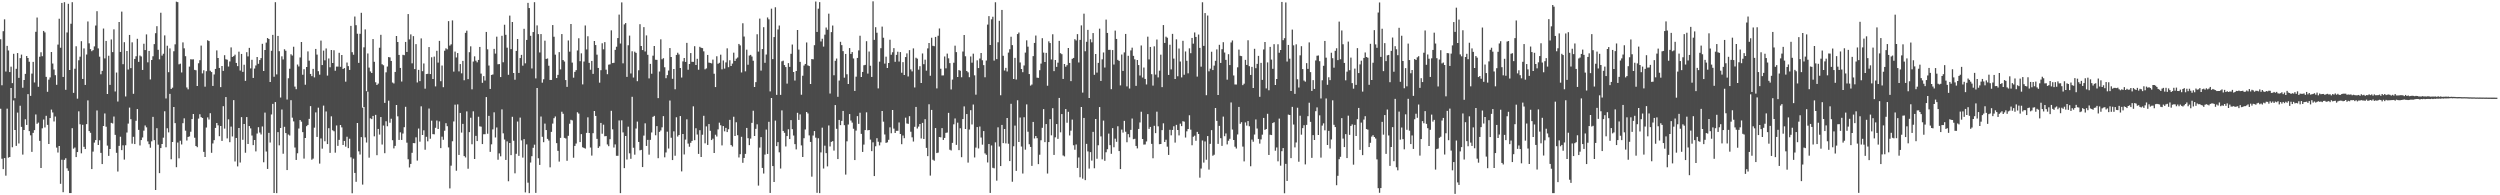 <?xml version="1.0" encoding="UTF-8"?>
<svg xmlns="http://www.w3.org/2000/svg" width="1920" height="150">
  <path d="M0 30.138h1v53.382H0zM1 65.491h1v56.427H1zM2 23.960h1v105.930H2zM3 14.849h1v106.533H3zM4 54.932h1v79.975H4zM5 35.221h1v48.211H5zM6 38.764h1v82.300H6zM7 55.358h1v65.225H7zM8 51.206h1v16.401H8zM9 63.860h1v49.257H9zM10 41.328h1v35.826H10zM11 75.421h1v24.420H11zM12 52.857h1v59.149H12zM13 40.754h1v45.707H13zM14 59.803h1v50.379H14zM15 44.664h1v36.531H15zM16 41.931h1v55.480H16zM17 67.387h1v51.356H17zM18 61.459h1v38.362H18zM19 56.755h1v34.817H19zM20 43.031h1v52.896H20zM21 44.551h1v27.720H21zM22 47.396h1v53.303H22zM23 73.608h1v30.302H23zM24 56.505h1v60.108H24zM25 47.513h1v54.517H25zM26 63.357h1v36.596H26zM27 24.403h1v63.489H27zM28 13.477h1v81.621H28zM29 66.638h1v27.539H29zM30 43.548h1v64.624H30zM31 40.126h1v88.910H31zM32 43.155h1v55.388H32zM33 23.771h1v68.025H33zM34 24.863h1v73.052H34zM35 59.046h1v29.908H35zM36 70.494h1v25.403H36zM37 61.164h1v49.453H37zM38 59.426h1v31.265H38zM39 39.954h1v44.212H39zM40 48.786h1v37.601H40zM41 53.390h1v39.872H41zM42 57.759h1v31.724H42zM43 65.134h1v48.237H43zM44 34.233h1v82.933H44zM45 14.368h1v97.748H45zM46 36.659h1v104.487H46zM47 2.275h1v120.387H47zM48 59.080h1v88.545H48zM49 1.681h1v121.078H49zM50 68.960h1v52.563H50zM51 24.925h1v104.351H51zM52 2.912h1v128.245H52zM53 53.777h1v94.486H53zM54 18.253h1v130.024H54zM55 1.697h1v96.765H55zM56 71.322h1v42.836H56zM57 52.813h1v60.475H57zM58 35.531h1v85.077H58zM59 75.757h1v41.035H59zM60 46.263h1v39.219H60zM61 43.528h1v51.889H61zM62 31.619h1v86.143H62zM63 60.609h1v35.215H63zM64 37.166h1v75.578H64zM65 65.240h1v49.235H65zM66 41.881h1v53.477H66zM67 16.504h1v60.582H67zM68 33.288h1v67.388H68zM69 37.740h1v64.234H69zM70 39.337h1v90.488H70zM71 38.494h1v77.920H71zM72 35.627h1v73.869H72zM73 19.584h1v87.966H73zM74 8.618h1v76.210H74zM75 37.171h1v74.196H75zM76 43.500h1v64.239H76zM77 57.041h1v60.359H77zM78 54.433h1v71.554H78zM79 21.924h1v74.831H79zM80 44.871h1v42.269H80zM81 31.434h1v65.890H81zM82 72.190h1v39.611H82zM83 42.803h1v76.905H83zM84 65.165h1v49.259H84zM85 30.317h1v64.038H85zM86 40.045h1v54.761H86zM87 22.536h1v66.949H87zM88 70.262h1v33.337H88zM89 55.693h1v61.652H89zM90 77.981h1v53.759H90zM91 16.875h1v95.176H91zM92 39.909h1v65.101H92zM93 8.922h1v106.384H93zM94 49.291h1v62.349H94zM95 32.411h1v90.167H95zM96 74.065h1v37.499H96zM97 39.185h1v62.616H97zM98 53.403h1v41.522H98zM99 26.811h1v55.809H99zM100 52.349h1v39.220H100zM101 32.530h1v77.793H101zM102 72.027h1v33.054H102zM103 45.243h1v65.402H103zM104 43.192h1v49.565H104zM105 29.809h1v53.972H105zM106 47.513h1v52.213H106zM107 42.634h1v69.084H107zM108 43.388h1v64.206H108zM109 53.691h1v51.880H109zM110 33.610h1v66.756H110zM111 38.446h1v57.920H111zM112 26.414h1v71.383H112zM113 47.871h1v60.740H113zM114 39.103h1v71.640H114zM115 61.005h1v52.458H115zM116 46.078h1v62.480H116zM117 43.199h1v46.532H117zM118 33.918h1v73.719H118zM119 25.485h1v120.455H119zM120 20.123h1v78.344H120zM121 38.226h1v72.900H121zM122 45.547h1v87.409H122zM123 9.766h1v103.962H123zM124 42.682h1v67.915H124zM125 41.263h1v64.465H125zM126 27.194h1v58.257H126zM127 75.596h1v37.517H127zM128 35.117h1v63.400H128zM129 55.450h1v46.251H129zM130 37.157h1v34.955H130zM131 68.322h1v53.994H131zM132 67.315h1v41.719H132zM133 39.351h1v42.825H133zM134 34.022h1v60.563H134zM135 1.260h1v127.141H135zM136 1.662h1v107.811H136zM137 49.391h1v72.202H137zM138 48.911h1v59.159H138zM139 55.669h1v55.297H139zM140 32.566h1v62.032H140zM141 37.117h1v53.747H141zM142 43.142h1v57.235H142zM143 67.164h1v40.754H143zM144 68.615h1v36.541H144zM145 51.132h1v53.621H145zM146 45.533h1v55.628H146zM147 45.667h1v45.770H147zM148 45.547h1v42.021H148zM149 53.637h1v52.160H149zM150 53.960h1v58.169H150zM151 66.024h1v47.009H151zM152 48.569h1v42.538H152zM153 46.223h1v41.535H153zM154 35.037h1v54.931H154zM155 56.349h1v34.267H155zM156 53.946h1v62.710H156zM157 66.577h1v53.990H157zM158 54.682h1v43.288H158zM159 30.940h1v59.221H159zM160 31.548h1v60.280H160zM161 54.300h1v32.616H161zM162 55.352h1v62.019H162zM163 65.976h1v44.204H163zM164 57.206h1v50.422H164zM165 52.943h1v45.324H165zM166 38.681h1v55.795H166zM167 44.531h1v51.738H167zM168 52.190h1v52.428H168zM169 66.920h1v29.836H169zM170 50.701h1v57.514H170zM171 54.406h1v27.159H171zM172 42.374h1v56.401H172zM173 45.533h1v28.996H173zM174 45.854h1v60.417H174zM175 51.078h1v40.572H175zM176 47.229h1v62.004H176zM177 36.426h1v60.804H177zM178 43.726h1v61.087H178zM179 43.096h1v33.817H179zM180 42.003h1v82.025H180zM181 48.349h1v57.610H181zM182 50.805h1v77.003H182zM183 39.680h1v58.624H183zM184 54.195h1v70.630H184zM185 41.407h1v48.575H185zM186 55.176h1v52.208H186zM187 49.733h1v45.488H187zM188 62.114h1v55.164H188zM189 40.107h1v49.810H189zM190 43.318h1v67.278H190zM191 36.746h1v60.050H191zM192 52.519h1v46.075H192zM193 45.907h1v58.179H193zM194 59.869h1v51.614H194zM195 52.656h1v54.848H195zM196 50.257h1v66.036H196zM197 43.772h1v58.779H197zM198 48.996h1v48.675H198zM199 46.124h1v55.640H199zM200 44.642h1v58.640H200zM201 33.628h1v63.479H201zM202 54.531h1v70.109H202zM203 38.392h1v48.070H203zM204 32.742h1v83.615H204zM205 29.184h1v100.579H205zM206 29.932h1v72.127H206zM207 62.969h1v46.474H207zM208 39.015h1v48.909H208zM209 26.767h1v53.024H209zM210 58.927h1v89.288H210zM211 1.713h1v76.686H211zM212 57.156h1v91.152H212zM213 27.574h1v73.923H213zM214 39.325h1v72.314H214zM215 74.923h1v23.373H215zM216 43.273h1v40.830H216zM217 45.691h1v72.400H217zM218 37.838h1v59.537H218zM219 38.973h1v63.222H219zM220 76.464h1v54.123H220zM221 60.108h1v43.228H221zM222 52.805h1v51.302H222zM223 41.681h1v35.266H223zM224 42.674h1v47.706H224zM225 35.888h1v57.371H225zM226 66.513h1v46.795H226zM227 68.506h1v54.338H227zM228 49.567h1v68.163H228zM229 51.057h1v47.665H229zM230 44.128h1v48.074H230zM231 32.235h1v61.198H231zM232 57.376h1v44.120H232zM233 53.212h1v68.589H233zM234 65.080h1v40.904H234zM235 51.476h1v45.440H235zM236 39.465h1v56.469H236zM237 46.607h1v44.665H237zM238 56.776h1v24.740H238zM239 58.459h1v64.209H239zM240 52.908h1v68.915H240zM241 59.466h1v38.606H241zM242 37.578h1v48.725H242zM243 41.934h1v63.206H243zM244 54.694h1v28.015H244zM245 57.339h1v68.294H245zM246 31.182h1v75.175H246zM247 49.988h1v64.184H247zM248 38.866h1v42.221H248zM249 46.310h1v62.169H249zM250 37.235h1v48.378H250zM251 58.061h1v52.585H251zM252 44.926h1v53.526H252zM253 51.665h1v65.736H253zM254 38.393h1v50.927H254zM255 48.393h1v51.649H255zM256 38.580h1v62.257H256zM257 54.313h1v62.950H257zM258 51.149h1v45.217H258zM259 51.167h1v60.882H259zM260 40.571h1v66.824H260zM261 51.291h1v44.695H261zM262 42.223h1v55.629H262zM263 53.010h1v58.328H263zM264 52.296h1v55.954H264zM265 62.705h1v49.942H265zM266 48.047h1v56.971H266zM267 50.793h1v62.990H267zM268 53.719h1v52.834H268zM269 19.877h1v100.962H269zM270 40.099h1v108.335H270zM271 42.029h1v79.808H271zM272 12.699h1v120.108H272zM273 19.358h1v120.269H273zM274 25.895h1v68.566H274zM275 48.277h1v67.967H275zM276 25.937h1v92.759H276zM277 9.843h1v95.493H277zM278 82.679h1v59.100H278zM279 36.357h1v45.887H279zM280 22.553h1v82.985H280zM281 70.021h1v39.427H281zM282 41.051h1v29.370H282zM283 51.908h1v69.162H283zM284 54.881h1v35.996H284zM285 56.069h1v35.404H285zM286 30.016h1v59.001H286zM287 47.473h1v57.229H287zM288 63.168h1v25.038H288zM289 65.270h1v53.903H289zM290 64.213h1v34.818H290zM291 36.663h1v66.719H291zM292 26.708h1v63.181H292zM293 49.374h1v61.638H293zM294 50.132h1v46.271H294zM295 79.001h1v38.674H295zM296 55.548h1v37.563H296zM297 51.088h1v45.870H297zM298 43.821h1v33.515H298zM299 44.090h1v50.183H299zM300 46.785h1v44.408H300zM301 63.380h1v44.278H301zM302 64.119h1v49.874H302zM303 55.245h1v56.776H303zM304 27.624h1v53.017H304zM305 32.266h1v57.061H305zM306 42.171h1v65.296H306zM307 52.179h1v49.465H307zM308 62.618h1v44.855H308zM309 42.090h1v60.479H309zM310 42.412h1v55.296H310zM311 32.225h1v49.792H311zM312 39.881h1v69.706H312zM313 10.816h1v111.520H313zM314 30.279h1v98.321H314zM315 26.414h1v99.479H315zM316 48.650h1v68.703H316zM317 27.736h1v82.142H317zM318 53.037h1v56.916H318zM319 33.872h1v71.597H319zM320 63.313h1v60.021H320zM321 53.637h1v45.066H321zM322 62.313h1v46.482H322zM323 29.487h1v52.165H323zM324 54.701h1v48.991H324zM325 48.723h1v51.362H325zM326 68.094h1v46.883H326zM327 56.874h1v48.172H327zM328 56.686h1v51.847H328zM329 36.150h1v47.192H329zM330 56.864h1v49.677H330zM331 43.975h1v48.679H331zM332 60.685h1v42.345H332zM333 43.477h1v59.701H333zM334 66.330h1v31.820H334zM335 39.039h1v53.546H335zM336 48.094h1v50.978H336zM337 31.387h1v61.867H337zM338 62.370h1v51.379H338zM339 50.304h1v54.651H339zM340 66.980h1v40.394H340zM341 38.969h1v61.414H341zM342 37.098h1v57.495H342zM343 37.870h1v59.046H343zM344 16.254h1v96.955H344zM345 35.015h1v109.675H345zM346 34.067h1v93.165H346zM347 15.645h1v92.838H347zM348 54.970h1v38.307H348zM349 39.635h1v40.734H349zM350 44.129h1v86.988H350zM351 40.765h1v39.434H351zM352 54.824h1v64.140H352zM353 49.178h1v37.541H353zM354 56.317h1v45.525H354zM355 46.751h1v48.369H355zM356 61.652h1v58.225H356zM357 25.219h1v95.726H357zM358 23.563h1v61.970H358zM359 60.774h1v68.830H359zM360 40.087h1v61.399H360zM361 35.602h1v54.808H361zM362 68.631h1v42.156H362zM363 47.262h1v38.242H363zM364 43.269h1v78.834H364zM365 46.583h1v57.761H365zM366 47.887h1v60.466H366zM367 46.013h1v43.647H367zM368 36.067h1v60.937H368zM369 56.505h1v40.753H369zM370 63.613h1v47.014H370zM371 58.464h1v44.631H371zM372 61.833h1v41.251H372zM373 24.519h1v50.038H373zM374 37.890h1v64.807H374zM375 50.327h1v38.675H375zM376 68.325h1v48.330H376zM377 57.527h1v53.298H377zM378 57.199h1v42.184H378zM379 37.545h1v48.728H379zM380 41.172h1v64.388H380zM381 28.141h1v69.763H381zM382 49.335h1v73.335H382zM383 49.183h1v68.603H383zM384 59.180h1v60.860H384zM385 27.485h1v56.528H385zM386 47.829h1v54.555H386zM387 18.993h1v88.155H387zM388 26.730h1v96.114H388zM389 36.624h1v71.994H389zM390 57.468h1v81.725H390zM391 11.964h1v97.854H391zM392 37.722h1v81.414H392zM393 16.918h1v72.809H393zM394 56.039h1v52.035H394zM395 61.256h1v71.840H395zM396 39.133h1v78.963H396zM397 29.941h1v63.408H397zM398 56.005h1v63.716H398zM399 44.586h1v45.711H399zM400 42.141h1v65.660H400zM401 50.413h1v70.634H401zM402 22.107h1v84.755H402zM403 48.653h1v99.112H403zM404 30.694h1v80.189H404zM405 2.226h1v138.064H405zM406 6.187h1v142.153H406zM407 27.516h1v97.287H407zM408 52.573h1v67.394H408zM409 24.647h1v88.887H409zM410 1.670h1v109.409H410zM411 60.226h1v87.912H411zM412 19.519h1v48.050H412zM413 26.196h1v95.370H413zM414 40.293h1v86.393H414zM415 26.167h1v63.310H415zM416 63.473h1v41.583H416zM417 60.893h1v48.333H417zM418 31.258h1v63.667H418zM419 45.268h1v54.631H419zM420 44.917h1v61.745H420zM421 50.473h1v57.453H421zM422 61.370h1v67.145H422zM423 61.381h1v39.886H423zM424 19.228h1v75.675H424zM425 28.217h1v62.565H425zM426 41.970h1v47.462H426zM427 59.954h1v49.963H427zM428 57.479h1v58.402H428zM429 40.058h1v84.048H429zM430 53.283h1v52.586H430zM431 26.151h1v59.653H431zM432 46.135h1v41.261H432zM433 47.251h1v58.641H433zM434 61.505h1v44.821H434zM435 66.711h1v56.770H435zM436 31.094h1v73.214H436zM437 39.691h1v55.321H437zM438 18.421h1v73.565H438zM439 48.091h1v44.364H439zM440 59.663h1v61.476H440zM441 55.217h1v56.858H441zM442 53.862h1v56.385H442zM443 38.746h1v47.467H443zM444 29.400h1v57.836H444zM445 46.992h1v62.092H445zM446 40.937h1v62.067H446zM447 64.804h1v48.283H447zM448 47.254h1v66.350H448zM449 19.575h1v94.575H449zM450 38.011h1v64.056H450zM451 27.859h1v62.248H451zM452 48.286h1v53.868H452zM453 53.539h1v59.756H453zM454 46.802h1v72.699H454zM455 56.727h1v45.558H455zM456 31.469h1v53.762H456zM457 34.624h1v54.419H457zM458 41.999h1v64.649H458zM459 52.184h1v61.422H459zM460 63.481h1v48.901H460zM461 53.936h1v40.481H461zM462 33.251h1v69.433H462zM463 37.873h1v57.894H463zM464 32.334h1v72.323H464zM465 53.504h1v51.008H465zM466 56.987h1v53.958H466zM467 49.640h1v62.665H467zM468 49.409h1v57.502H468zM469 23.309h1v61.783H469zM470 48.433h1v50.881H470zM471 48.224h1v65.056H471zM472 38.282h1v72.641H472zM473 35.883h1v83.782H473zM474 29.222h1v90.414H474zM475 11.235h1v81.277H475zM476 33.408h1v114.909H476zM477 1.827h1v90.595H477zM478 48.624h1v53.057H478zM479 18.762h1v110.383H479zM480 17.699h1v86.748H480zM481 59.016h1v63.523H481zM482 34.760h1v62.505H482zM483 27.357h1v90.389H483zM484 56.418h1v65.559H484zM485 39.389h1v34.960H485zM486 59.557h1v53.890H486zM487 39.692h1v79.079H487zM488 40.612h1v58.093H488zM489 62.348h1v31.023H489zM490 53.975h1v55.005H490zM491 18.564h1v96.869H491zM492 35.347h1v79.740H492zM493 38.435h1v89.880H493zM494 20.862h1v83.256H494zM495 39.547h1v55.155H495zM496 27.190h1v84.881H496zM497 42.080h1v65.346H497zM498 60.191h1v58.606H498zM499 49.073h1v58.331H499zM500 56.650h1v45.062H500zM501 42.770h1v46.962H501zM502 35.304h1v53.676H502zM503 45.895h1v58.003H503zM504 45.977h1v50.899H504zM505 75.365h1v46.131H505zM506 54.943h1v46.339H506zM507 30.184h1v69.992H507zM508 45.505h1v52.283H508zM509 44.678h1v44.505H509zM510 51.657h1v69.188H510zM511 60.082h1v57.011H511zM512 57.691h1v43.421H512zM513 54.153h1v59.901H513zM514 36.905h1v40.312H514zM515 43.767h1v61.989H515zM516 60.500h1v62.428H516zM517 52.976h1v47.863H517zM518 68.567h1v51.032H518zM519 42.181h1v47.896H519zM520 40.494h1v64.376H520zM521 41.854h1v61.841H521zM522 52.202h1v36.935H522zM523 59.560h1v72.085H523zM524 47.175h1v55.722H524zM525 44.565h1v74.080H525zM526 47.588h1v59.620H526zM527 32.906h1v58.733H527zM528 53.552h1v56.737H528zM529 49.134h1v63.552H529zM530 40.752h1v68.921H530zM531 47.458h1v60.782H531zM532 47.510h1v34.154H532zM533 35.481h1v72.171H533zM534 49.928h1v48.570H534zM535 45.153h1v58.166H535zM536 53.567h1v64.628H536zM537 35.923h1v64.053H537zM538 36.697h1v83.856H538zM539 36.946h1v66.519H539zM540 39.445h1v49.505H540zM541 53.272h1v56.808H541zM542 52.551h1v44.505H542zM543 42.167h1v69.152H543zM544 48.096h1v47.162H544zM545 48.334h1v52.116H545zM546 48.699h1v58.885H546zM547 45.768h1v60.740H547zM548 56.616h1v60.866H548zM549 66.850h1v36.633H549zM550 43.201h1v61.636H550zM551 48.968h1v50.420H551zM552 48.226h1v45.984H552zM553 41.985h1v54.223H553zM554 53.261h1v58.416H554zM555 46.427h1v50.398H555zM556 52.686h1v48.177H556zM557 47.920h1v50.267H557zM558 37.134h1v64.269H558zM559 51.592h1v47.668H559zM560 46.303h1v45.734H560zM561 50.693h1v60.726H561zM562 48.864h1v63.677H562zM563 40.472h1v49.164H563zM564 46.812h1v57.640H564zM565 45.042h1v48.844H565zM566 44.165h1v59.683H566zM567 33.740h1v87.210H567zM568 34.849h1v83.561H568zM569 55.668h1v49.380H569zM570 17.879h1v107.158H570zM571 28.067h1v93.220H571zM572 54.759h1v63.396H572zM573 38.127h1v60.149H573zM574 49.734h1v56.378H574zM575 42.632h1v68.847H575zM576 42.150h1v64.306H576zM577 43.418h1v50.965H577zM578 46.624h1v38.418H578zM579 66.830h1v37.630H579zM580 63.100h1v35.845H580zM581 26.299h1v69.212H581zM582 39.637h1v102.883H582zM583 14.289h1v99.045H583zM584 54.231h1v51.102H584zM585 37.672h1v91.310H585zM586 20.881h1v112.378H586zM587 48.225h1v70.495H587zM588 41.883h1v57.651H588zM589 13.402h1v104.814H589zM590 14.868h1v78.659H590zM591 70.210h1v77.969H591zM592 6.658h1v68.606H592zM593 45.410h1v82.125H593zM594 28.447h1v111.351H594zM595 5.555h1v87.053H595zM596 72.834h1v39.383H596zM597 22.648h1v86.536H597zM598 19.616h1v97.373H598zM599 72.841h1v56.598H599zM600 47.088h1v37.674H600zM601 46.581h1v53.957H601zM602 49.992h1v51.998H602zM603 51.526h1v60.957H603zM604 64.225h1v40.285H604zM605 48.496h1v50.756H605zM606 51.348h1v55.438H606zM607 41.329h1v50.948H607zM608 34.226h1v64.974H608zM609 55.284h1v48.789H609zM610 61.846h1v48.828H610zM611 54.505h1v60.223H611zM612 23.044h1v63.567H612zM613 38.089h1v54.007H613zM614 47.496h1v40.368H614zM615 72.766h1v38.891H615zM616 58.180h1v62.398H616zM617 50.309h1v55.853H617zM618 49.099h1v50.321H618zM619 32.636h1v53.403H619zM620 50.246h1v36.895H620zM621 50.737h1v53.251H621zM622 64.505h1v44.499H622zM623 45.386h1v90.317H623zM624 45.577h1v58.501H624zM625 34.696h1v65.966H625zM626 1.153h1v104.591H626zM627 24.500h1v123.561H627zM628 6.635h1v99.535H628zM629 1.661h1v146.669H629zM630 31.865h1v85.153H630zM631 29.763h1v68.288H631zM632 35.788h1v93.634H632zM633 26.638h1v85.211H633zM634 21.155h1v96.472H634zM635 22.821h1v104.977H635zM636 10.504h1v85.855H636zM637 71.828h1v40.650H637zM638 24.674h1v84.261H638zM639 19.599h1v88.803H639zM640 57.826h1v57.838H640zM641 46.684h1v34.013H641zM642 44.967h1v53.934H642zM643 74.326h1v47.841H643zM644 61.851h1v30.241H644zM645 32.090h1v64.002H645zM646 34.669h1v58.172H646zM647 39.245h1v45.968H647zM648 59.626h1v36.518H648zM649 41.410h1v92.676H649zM650 57.013h1v51.532H650zM651 64.502h1v31.129H651zM652 36.906h1v50.704H652zM653 41.403h1v51.140H653zM654 39.988h1v54.161H654zM655 44.887h1v53.982H655zM656 69.812h1v53.134H656zM657 58.863h1v41.453H657zM658 44.476h1v44.730H658zM659 38.708h1v56.444H659zM660 27.435h1v59.151H660zM661 59.134h1v43.698H661zM662 55.267h1v61.422H662zM663 50.102h1v60.943H663zM664 49.837h1v50.030H664zM665 31.651h1v54.631H665zM666 56.546h1v43.533H666zM667 39.578h1v60.276H667zM668 50.500h1v56.715H668zM669 59.109h1v56.954H669zM670 1.011h1v108.304H670zM671 30.618h1v104.592H671zM672 20.896h1v91.449H672zM673 25.126h1v81.021H673zM674 67.877h1v40.970H674zM675 47.380h1v64.303H675zM676 37.024h1v72.358H676zM677 20.450h1v64.799H677zM678 28.982h1v64.454H678zM679 48.866h1v54.427H679zM680 43.535h1v66.169H680zM681 52.245h1v57.062H681zM682 48.402h1v58.969H682zM683 30.519h1v67.248H683zM684 42.029h1v60.304H684zM685 40.148h1v44.326H685zM686 36.944h1v61.812H686zM687 47.483h1v54.672H687zM688 42.117h1v58.406H688zM689 39.720h1v60.760H689zM690 47.282h1v46.789H690zM691 39.970h1v62.918H691zM692 55.846h1v54.883H692zM693 47.732h1v56.345H693zM694 57.595h1v48.547H694zM695 43.810h1v46.566H695zM696 41.035h1v53.786H696zM697 58.723h1v36.383H697zM698 38.480h1v50.781H698zM699 53.277h1v47.910H699zM700 54.859h1v50.590H700zM701 37.191h1v71.509H701zM702 67.183h1v30.213H702zM703 44.340h1v37.760H703zM704 45.056h1v53.645H704zM705 53.514h1v43.719H705zM706 50.844h1v44.395H706zM707 63.724h1v42.602H707zM708 41.057h1v53.291H708zM709 49.290h1v57.473H709zM710 45.842h1v45.681H710zM711 54.294h1v59.265H711zM712 37.181h1v82.728H712zM713 33.018h1v47.082H713zM714 58.150h1v76.715H714zM715 28.994h1v55.409H715zM716 35.190h1v87.463H716zM717 35.488h1v87.958H717zM718 28.351h1v70.028H718zM719 67.906h1v49.628H719zM720 27.429h1v89.760H720zM721 21.852h1v83.355H721zM722 52.801h1v52.662H722zM723 57.962h1v40.456H723zM724 57.916h1v49.577H724zM725 43.365h1v62.590H725zM726 52.473h1v49.569H726zM727 41.175h1v60.623H727zM728 44.789h1v41.910H728zM729 48.479h1v66.525H729zM730 68.701h1v46.845H730zM731 61.150h1v48.576H731zM732 48.192h1v47.306H732zM733 35.096h1v55.910H733zM734 40.059h1v71.177H734zM735 59.124h1v35.062H735zM736 53.795h1v61.516H736zM737 54.313h1v44.174H737zM738 59.348h1v61.374H738zM739 39.604h1v51.863H739zM740 26.904h1v54.800H740zM741 43.226h1v55.868H741zM742 54.523h1v33.094H742zM743 55.570h1v69.300H743zM744 59.306h1v40.184H744zM745 43.340h1v41.289H745zM746 48.149h1v47.435H746zM747 41.200h1v39.070H747zM748 57.853h1v63.097H748zM749 72.685h1v40.655H749zM750 46.334h1v51.230H750zM751 52.253h1v61.748H751zM752 44.939h1v52.254H752zM753 40.700h1v64.927H753zM754 46.299h1v64.820H754zM755 50.017h1v50.646H755zM756 59.350h1v58.446H756zM757 46.492h1v72.384H757zM758 18.870h1v105.905H758zM759 12.384h1v98.217H759zM760 34.542h1v113.625H760zM761 14.848h1v96.853H761zM762 12.837h1v116.013H762zM763 46.551h1v82.727H763zM764 1.715h1v107.595H764zM765 45.400h1v93.334H765zM766 32.460h1v65.323H766zM767 15.960h1v96.592H767zM768 73.140h1v54.393H768zM769 7.630h1v88.317H769zM770 42.838h1v67.099H770zM771 54.155h1v44.895H771zM772 52.100h1v58.050H772zM773 54.902h1v35.707H773zM774 40.413h1v69.953H774zM775 37.849h1v85.871H775zM776 28.233h1v51.497H776zM777 34.661h1v104.894H777zM778 60.652h1v51.691H778zM779 44.449h1v52.015H779zM780 61.106h1v70.101H780zM781 26.142h1v50.846H781zM782 24.975h1v84.084H782zM783 47.952h1v42.304H783zM784 52.987h1v59.568H784zM785 55.465h1v77.813H785zM786 50.291h1v39.766H786zM787 40.401h1v74.563H787zM788 30.955h1v49.248H788zM789 35.858h1v65.310H789zM790 56.903h1v53.910H790zM791 65.744h1v47.111H791zM792 64.915h1v62.484H792zM793 43.117h1v50.512H793zM794 32.970h1v73.360H794zM795 27.272h1v77.155H795zM796 59.628h1v46.494H796zM797 59.786h1v66.288H797zM798 53.899h1v64.962H798zM799 48.854h1v58.892H799zM800 29.334h1v68.831H800zM801 40.393h1v43.440H801zM802 47.603h1v61.543H802zM803 40.581h1v54.696H803zM804 65.832h1v67.458H804zM805 31.722h1v77.396H805zM806 33.100h1v58.396H806zM807 45.684h1v58.246H807zM808 26.337h1v56.781H808zM809 54.649h1v64.359H809zM810 46.104h1v59.349H810zM811 51.335h1v43.942H811zM812 48.145h1v58.522H812zM813 31.365h1v43.834H813zM814 40.858h1v60.771H814zM815 41.644h1v45.976H815zM816 60.606h1v58.785H816zM817 49.174h1v70.916H817zM818 51.251h1v32.509H818zM819 50.070h1v44.188H819zM820 36.863h1v48.985H820zM821 48.329h1v55.733H821zM822 62.309h1v38.067H822zM823 45.179h1v46.684H823zM824 44.474h1v67.088H824zM825 30.110h1v84.867H825zM826 31.070h1v79.899H826zM827 26.192h1v102.758H827zM828 47.953h1v72.968H828zM829 30.595h1v105.564H829zM830 19.508h1v62.650H830zM831 71.095h1v66.105H831zM832 10.489h1v80.097H832zM833 39.374h1v98.991H833zM834 32.097h1v78.374H834zM835 22.916h1v93.342H835zM836 75.254h1v54.228H836zM837 30.133h1v86.695H837zM838 32.502h1v90.838H838zM839 25.419h1v75.859H839zM840 57.424h1v71.804H840zM841 41.481h1v49.913H841zM842 55.780h1v66.116H842zM843 48.307h1v63.278H843zM844 22.016h1v60.211H844zM845 62.133h1v42.600H845zM846 45.546h1v76.822H846zM847 40.296h1v52.350H847zM848 51.865h1v71.608H848zM849 15.059h1v101.901H849zM850 25.307h1v89.291H850zM851 38.298h1v64.314H851zM852 38.250h1v73.236H852zM853 68.495h1v49.622H853zM854 38.429h1v59.975H854zM855 49.569h1v63.523H855zM856 23.521h1v82.980H856zM857 29.920h1v78.979H857zM858 45.985h1v50.980H858zM859 46.784h1v69.217H859zM860 65.568h1v64.254H860zM861 41.908h1v57.636H861zM862 54.468h1v47.387H862zM863 40.263h1v52.555H863zM864 26.043h1v75.123H864zM865 66.336h1v42.922H865zM866 42.865h1v60.174H866zM867 67.971h1v37.513H867zM868 38.712h1v61.050H868zM869 36.606h1v54.404H869zM870 42.898h1v63.994H870zM871 45.553h1v61.021H871zM872 65.954h1v46.130H872zM873 46.064h1v67.929H873zM874 49.969h1v49.056H874zM875 58.021h1v36.037H875zM876 34.927h1v50.903H876zM877 59.559h1v47.173H877zM878 51.883h1v59.161H878zM879 60.635h1v50.322H879zM880 64.888h1v43.754H880zM881 28.167h1v59.474H881zM882 45.632h1v53.327H882zM883 36.067h1v61.442H883zM884 56.986h1v53.482H884zM885 65.760h1v55.765H885zM886 35.599h1v60.998H886zM887 57.301h1v44.967H887zM888 30.355h1v55.410H888zM889 59.423h1v37.588H889zM890 54.278h1v56.464H890zM891 41.983h1v68.586H891zM892 66.932h1v33.021H892zM893 19.258h1v75.478H893zM894 32.979h1v76.068H894zM895 28.139h1v79.196H895zM896 28.981h1v83.663H896zM897 57.559h1v61.417H897zM898 34.380h1v65.293H898zM899 53.296h1v50.660H899zM900 26.022h1v73.763H900zM901 44.981h1v52.010H901zM902 60.683h1v48.841H902zM903 30.218h1v65.683H903zM904 58.565h1v41.270H904zM905 37.278h1v66.693H905zM906 47.242h1v47.712H906zM907 59.428h1v37.433H907zM908 31.342h1v61.750H908zM909 57.408h1v36.009H909zM910 39.547h1v66.089H910zM911 46.686h1v54.194H911zM912 56.327h1v42.737H912zM913 37.141h1v51.378H913zM914 40.857h1v58.703H914zM915 29.126h1v82.431H915zM916 33.522h1v71.509H916zM917 24.935h1v79.276H917zM918 28.358h1v79.772H918zM919 58.853h1v42.417H919zM920 26.540h1v76.356H920zM921 36.739h1v99.689H921zM922 51.226h1v78.210H922zM923 1.720h1v106.135H923zM924 35.224h1v89.669H924zM925 10.017h1v98.652H925zM926 73.117h1v49.558H926zM927 11.908h1v92.609H927zM928 54.765h1v75.473H928zM929 52.729h1v57.736H929zM930 39.727h1v60.239H930zM931 53.806h1v65.788H931zM932 50.388h1v68.429H932zM933 46.717h1v36.242H933zM934 37.926h1v54.888H934zM935 72.948h1v37.559H935zM936 34.398h1v62.287H936zM937 48.336h1v57.780H937zM938 37.804h1v74.229H938zM939 32.390h1v57.156H939zM940 40.349h1v64.238H940zM941 45.994h1v56.529H941zM942 61.178h1v49.724H942zM943 41.628h1v66.477H943zM944 49.972h1v56.649H944zM945 32.614h1v46.073H945zM946 31.074h1v68.400H946zM947 57.956h1v49.548H947zM948 64.881h1v47.816H948zM949 64.943h1v49.156H949zM950 51.716h1v51.560H950zM951 38.099h1v44.023H951zM952 42.868h1v52.219H952zM953 43.115h1v50.733H953zM954 65.394h1v47.174H954zM955 64.236h1v59.733H955zM956 45.975h1v48.039H956zM957 49.855h1v46.608H957zM958 30.915h1v62.085H958zM959 50.850h1v46.102H959zM960 57.539h1v70.145H960zM961 51.339h1v55.888H961zM962 67.576h1v41.274H962zM963 37.489h1v65.821H963zM964 52.390h1v39.382H964zM965 49.070h1v49.657H965zM966 42.916h1v63.780H966zM967 74.326h1v35.952H967zM968 48.294h1v58.739H968zM969 61.352h1v42.068H969zM970 38.012h1v52.554H970zM971 32.237h1v67.514H971zM972 67.865h1v31.228H972zM973 47.912h1v39.482H973zM974 69.341h1v49.673H974zM975 36.001h1v67.489H975zM976 45.756h1v57.977H976zM977 52.821h1v41.696H977zM978 33.932h1v59.914H978zM979 65.259h1v50.499H979zM980 60.691h1v52.559H980zM981 34.005h1v89.881H981zM982 40.497h1v50.581H982zM983 38.422h1v88.794H983zM984 1.510h1v114.624H984zM985 30.889h1v82.811H985zM986 29.323h1v119.093H986zM987 1.899h1v123.936H987zM988 47.252h1v91.720H988zM989 34.488h1v53.534H989zM990 45.052h1v43.270H990zM991 69.906h1v51.553H991zM992 22.743h1v59.306H992zM993 34.831h1v60.808H993zM994 72.079h1v41.102H994zM995 34.042h1v75.396H995zM996 60.855h1v21.873H996zM997 67.220h1v57.007H997zM998 42.495h1v46.381H998zM999 35.461h1v67.985H999zM1000 53.043h1v45.388H1000zM1001 61.859h1v34.352H1001zM1002 62.727h1v63.506H1002zM1003 48.462h1v47.425H1003zM1004 52.865h1v36.387H1004zM1005 32.540h1v46.371H1005zM1006 55.421h1v38.166H1006zM1007 69.847h1v51.380H1007zM1008 61.560h1v42.227H1008zM1009 68.307h1v39.200H1009zM1010 46.421h1v38.997H1010zM1011 42.812h1v39.682H1011zM1012 42.612h1v61.063H1012zM1013 46.998h1v41.580H1013zM1014 75.608h1v45.414H1014zM1015 61.656h1v34.804H1015zM1016 50.550h1v44.161H1016zM1017 31.459h1v68.614H1017zM1018 44.282h1v31.342H1018zM1019 65.129h1v46.218H1019zM1020 59.357h1v41.132H1020zM1021 61.550h1v52.514H1021zM1022 40.515h1v66.597H1022zM1023 44.675h1v32.384H1023zM1024 51.954h1v43.871H1024zM1025 39.012h1v58.600H1025zM1026 37.078h1v105.181H1026zM1027 46.185h1v88.855H1027zM1028 16.581h1v105.689H1028zM1029 45.491h1v74.931H1029zM1030 23.420h1v67.330H1030zM1031 33.991h1v72.435H1031zM1032 48.321h1v64.625H1032zM1033 61.698h1v41.323H1033zM1034 55.020h1v66.364H1034zM1035 31.940h1v56.872H1035zM1036 53.924h1v49.647H1036zM1037 44.228h1v52.490H1037zM1038 63.847h1v31.674H1038zM1039 68.081h1v58.403H1039zM1040 52.692h1v43.192H1040zM1041 65.173h1v39.259H1041zM1042 36.990h1v54.564H1042zM1043 56.098h1v26.807H1043zM1044 49.455h1v65.639H1044zM1045 46.600h1v47.547H1045zM1046 70.354h1v48.808H1046zM1047 44.512h1v47.349H1047zM1048 40.299h1v48.949H1048zM1049 43.798h1v55.321H1049zM1050 44.359h1v55.218H1050zM1051 65.148h1v47.810H1051zM1052 33.662h1v76.017H1052zM1053 61.424h1v43.487H1053zM1054 48.167h1v55.663H1054zM1055 23.151h1v82.063H1055zM1056 34.091h1v72.306H1056zM1057 36.698h1v85.708H1057zM1058 9.623h1v134.903H1058zM1059 1.870h1v146.216H1059zM1060 43.650h1v100.798H1060zM1061 22.047h1v71.534H1061zM1062 54.625h1v48.818H1062zM1063 33.115h1v55.239H1063zM1064 46.934h1v71.215H1064zM1065 42.507h1v41.616H1065zM1066 42.203h1v61.816H1066zM1067 63.140h1v64.254H1067zM1068 39.081h1v73.790H1068zM1069 28.814h1v68.835H1069zM1070 55.100h1v68.723H1070zM1071 35.477h1v40.475H1071zM1072 37.817h1v90.666H1072zM1073 42.370h1v88.429H1073zM1074 21.360h1v64.326H1074zM1075 62.800h1v44.483H1075zM1076 27.433h1v70.499H1076zM1077 46.856h1v60.017H1077zM1078 67.791h1v46.916H1078zM1079 52.350h1v35.481H1079zM1080 66.302h1v33.403H1080zM1081 33.481h1v42.406H1081zM1082 46.136h1v54.210H1082zM1083 56.265h1v54.377H1083zM1084 53.768h1v50.281H1084zM1085 73.621h1v40.783H1085zM1086 45.324h1v46.277H1086zM1087 46.062h1v41.298H1087zM1088 44.011h1v46.438H1088zM1089 43.154h1v37.127H1089zM1090 67.506h1v52.004H1090zM1091 60.059h1v46.761H1091zM1092 63.040h1v30.011H1092zM1093 40.506h1v54.176H1093zM1094 23.403h1v61.966H1094zM1095 49.752h1v45.364H1095zM1096 41.821h1v56.618H1096zM1097 45.124h1v67.010H1097zM1098 59.064h1v40.627H1098zM1099 44.792h1v43.220H1099zM1100 38.370h1v55.030H1100zM1101 25.077h1v66.961H1101zM1102 33.456h1v96.773H1102zM1103 44.680h1v69.780H1103zM1104 66.405h1v47.675H1104zM1105 45.696h1v60.125H1105zM1106 38.562h1v66.428H1106zM1107 48.673h1v43.882H1107zM1108 48.012h1v42.584H1108zM1109 49.943h1v68.764H1109zM1110 73.976h1v28.378H1110zM1111 40.731h1v44.399H1111zM1112 40.896h1v66.768H1112zM1113 50.647h1v32.769H1113zM1114 41.147h1v74.531H1114zM1115 34.849h1v95.989H1115zM1116 16.928h1v107.540H1116zM1117 24.462h1v124.416H1117zM1118 5.877h1v102.031H1118zM1119 33.034h1v107.036H1119zM1120 15.048h1v126.994H1120zM1121 41.760h1v74.519H1121zM1122 43.278h1v69.730H1122zM1123 23.232h1v63.932H1123zM1124 76.627h1v45.886H1124zM1125 43.765h1v50.091H1125zM1126 41.303h1v67.101H1126zM1127 45.487h1v66.852H1127zM1128 32.809h1v56.535H1128zM1129 66.297h1v43.230H1129zM1130 37.171h1v74.917H1130zM1131 39.858h1v58.008H1131zM1132 52.238h1v61.617H1132zM1133 43.069h1v39.890H1133zM1134 44.285h1v77.555H1134zM1135 59.188h1v65.750H1135zM1136 58.384h1v46.790H1136zM1137 60.457h1v37.173H1137zM1138 21.156h1v63.738H1138zM1139 62.839h1v32.058H1139zM1140 49.558h1v40.280H1140zM1141 56.127h1v64.140H1141zM1142 63.436h1v65.754H1142zM1143 47.159h1v45.130H1143zM1144 38.260h1v66.992H1144zM1145 36.652h1v50.783H1145zM1146 39.689h1v44.093H1146zM1147 54.887h1v74.112H1147zM1148 66.285h1v51.270H1148zM1149 52.382h1v43.543H1149zM1150 39.773h1v66.224H1150zM1151 33.378h1v69.925H1151zM1152 31.619h1v52.672H1152zM1153 51.586h1v73.562H1153zM1154 57.831h1v68.464H1154zM1155 45.135h1v58.442H1155zM1156 58.181h1v49.454H1156zM1157 31.919h1v57.352H1157zM1158 31.513h1v54.372H1158zM1159 60.293h1v50.381H1159zM1160 41.291h1v66.631H1160zM1161 40.851h1v83.620H1161zM1162 46.966h1v71.449H1162zM1163 29.308h1v66.089H1163zM1164 15.714h1v64.658H1164zM1165 56.351h1v57.956H1165zM1166 53.947h1v57.748H1166zM1167 57.768h1v56.710H1167zM1168 60.161h1v65.285H1168zM1169 47.484h1v31.335H1169zM1170 33.821h1v47.999H1170zM1171 61.188h1v46.839H1171zM1172 49.196h1v45.656H1172zM1173 53.292h1v60.808H1173zM1174 58.272h1v67.695H1174zM1175 35.756h1v48.515H1175zM1176 39.964h1v53.080H1176zM1177 54.523h1v50.694H1177zM1178 40.548h1v55.048H1178zM1179 49.148h1v62.156H1179zM1180 52.503h1v77.678H1180zM1181 47.876h1v36.158H1181zM1182 43.082h1v57.994H1182zM1183 33.234h1v76.862H1183zM1184 48.051h1v42.422H1184zM1185 55.486h1v63.938H1185zM1186 46.978h1v60.776H1186zM1187 44.665h1v54.219H1187zM1188 51.127h1v51.373H1188zM1189 14.685h1v90.799H1189zM1190 31.058h1v94.817H1190zM1191 20.221h1v109.343H1191zM1192 3.842h1v144.485H1192zM1193 5.096h1v143.207H1193zM1194 27.620h1v50.448H1194zM1195 39.379h1v72.925H1195zM1196 37.085h1v102.786H1196zM1197 25.659h1v82.142H1197zM1198 63.506h1v48.834H1198zM1199 41.298h1v70.016H1199zM1200 42.302h1v73.472H1200zM1201 68.545h1v40.891H1201zM1202 25.680h1v51.301H1202zM1203 61.344h1v60.784H1203zM1204 24.749h1v77.205H1204zM1205 40.567h1v97.448H1205zM1206 51.102h1v89.348H1206zM1207 37.451h1v72.723H1207zM1208 41.584h1v78.284H1208zM1209 33.382h1v76.613H1209zM1210 52.961h1v56.240H1210zM1211 66.776h1v37.088H1211zM1212 44.926h1v74.182H1212zM1213 44.193h1v72.288H1213zM1214 41.397h1v34.175H1214zM1215 38.094h1v72.549H1215zM1216 42.118h1v72.253H1216zM1217 55.741h1v46.771H1217zM1218 69.549h1v56.451H1218zM1219 43.704h1v65.939H1219zM1220 40.956h1v55.859H1220zM1221 56.168h1v32.137H1221zM1222 26.203h1v70.984H1222zM1223 38.578h1v58.054H1223zM1224 66.457h1v55.647H1224zM1225 48.942h1v60.829H1225zM1226 39.652h1v43.167H1226zM1227 52.590h1v38.712H1227zM1228 41.330h1v31.905H1228zM1229 49.929h1v35.530H1229zM1230 74.927h1v41.081H1230zM1231 54.373h1v37.100H1231zM1232 51.159h1v37.303H1232zM1233 58.433h1v46.273H1233zM1234 37.644h1v48.549H1234zM1235 36.153h1v54.605H1235zM1236 65.393h1v42.722H1236zM1237 62.909h1v35.421H1237zM1238 38.370h1v64.082H1238zM1239 52.980h1v48.687H1239zM1240 39.263h1v44.743H1240zM1241 33.398h1v78.035H1241zM1242 63.696h1v43.874H1242zM1243 59.058h1v34.243H1243zM1244 46.490h1v57.764H1244zM1245 44.855h1v62.781H1245zM1246 41.866h1v38.699H1246zM1247 34.778h1v66.840H1247zM1248 59.428h1v55.460H1248zM1249 58.427h1v31.659H1249zM1250 50.846h1v71.830H1250zM1251 43.962h1v64.927H1251zM1252 30.295h1v59.815H1252zM1253 41.655h1v59.640H1253zM1254 54.540h1v38.301H1254zM1255 48.188h1v40.755H1255zM1256 66.593h1v52.940H1256zM1257 48.673h1v46.711H1257zM1258 35.813h1v47.149H1258zM1259 49.900h1v51.042H1259zM1260 55.427h1v36.142H1260zM1261 51.157h1v36.045H1261zM1262 67.891h1v50.846H1262zM1263 52.912h1v44.274H1263zM1264 42.411h1v39.076H1264zM1265 51.943h1v52.772H1265zM1266 51.830h1v35.325H1266zM1267 49.797h1v47.819H1267zM1268 62.852h1v60.994H1268zM1269 62.732h1v31.360H1269zM1270 46.207h1v44.375H1270zM1271 59.381h1v51.026H1271zM1272 41.188h1v48.981H1272zM1273 37.347h1v59.650H1273zM1274 55.880h1v52.056H1274zM1275 59.636h1v35.051H1275zM1276 39.418h1v56.512H1276zM1277 39.098h1v70.780H1277zM1278 23.874h1v90.310H1278zM1279 16.429h1v88.349H1279zM1280 23.445h1v105.001H1280zM1281 46.626h1v72.330H1281zM1282 38.286h1v64.631H1282zM1283 25.258h1v67.795H1283zM1284 39.382h1v86.123H1284zM1285 38.752h1v58.519H1285zM1286 32.108h1v58.931H1286zM1287 75.023h1v42.202H1287zM1288 54.981h1v40.466H1288zM1289 41.157h1v46.304H1289zM1290 46.904h1v51.988H1290zM1291 53.867h1v62.730H1291zM1292 43.961h1v51.548H1292zM1293 26.220h1v70.312H1293zM1294 49.577h1v73.347H1294zM1295 25.161h1v64.457H1295zM1296 46.435h1v66.811H1296zM1297 42.213h1v92.321H1297zM1298 20.613h1v79.680H1298zM1299 63.496h1v46.830H1299zM1300 28.938h1v60.324H1300zM1301 24.124h1v83.483H1301zM1302 69.994h1v55.215H1302zM1303 52.101h1v53.024H1303zM1304 53.850h1v54.606H1304zM1305 40.575h1v68.335H1305zM1306 35.045h1v48.558H1306zM1307 41.674h1v57.386H1307zM1308 60.725h1v49.990H1308zM1309 45.966h1v61.423H1309zM1310 48.071h1v54.103H1310zM1311 53.516h1v49.071H1311zM1312 25.582h1v65.832H1312zM1313 37.271h1v63.505H1313zM1314 49.619h1v56.921H1314zM1315 52.057h1v45.774H1315zM1316 65.914h1v56.058H1316zM1317 39.673h1v58.761H1317zM1318 33.834h1v54.358H1318zM1319 40.204h1v61.112H1319zM1320 40.583h1v57.160H1320zM1321 54.254h1v41.111H1321zM1322 57.288h1v52.827H1322zM1323 51.367h1v48.501H1323zM1324 30.693h1v37.438H1324zM1325 48.577h1v38.420H1325zM1326 59.593h1v50.571H1326zM1327 43.633h1v56.122H1327zM1328 66.096h1v50.376H1328zM1329 45.994h1v47.431H1329zM1330 28.954h1v55.755H1330zM1331 46.126h1v45.820H1331zM1332 51.030h1v46.833H1332zM1333 33.798h1v65.826H1333zM1334 63.739h1v49.705H1334zM1335 47.824h1v51.899H1335zM1336 38.032h1v59.739H1336zM1337 48.532h1v44.006H1337zM1338 45.101h1v57.670H1338zM1339 40.812h1v62.532H1339zM1340 42.989h1v90.552H1340zM1341 17.331h1v112.590H1341zM1342 12.721h1v119.006H1342zM1343 32.089h1v84.589H1343zM1344 29.391h1v43.081H1344zM1345 70.618h1v48.974H1345zM1346 21.103h1v75.931H1346zM1347 44.429h1v54.114H1347zM1348 71.907h1v52.540H1348zM1349 20.939h1v53.863H1349zM1350 55.359h1v48.358H1350zM1351 66.168h1v29.813H1351zM1352 40.131h1v59.042H1352zM1353 58.475h1v46.753H1353zM1354 55.939h1v42.221H1354zM1355 41.246h1v53.789H1355zM1356 44.604h1v42.489H1356zM1357 48.048h1v53.449H1357zM1358 62.072h1v48.241H1358zM1359 63.447h1v33.236H1359zM1360 58.212h1v61.537H1360zM1361 24.517h1v50.923H1361zM1362 36.462h1v54.955H1362zM1363 51.307h1v69.367H1363zM1364 50.043h1v55.146H1364zM1365 76.159h1v23.507H1365zM1366 56.461h1v70.962H1366zM1367 44.847h1v36.259H1367zM1368 41.154h1v38.833H1368zM1369 35.976h1v66.685H1369zM1370 46.564h1v50.442H1370zM1371 57.298h1v58.934H1371zM1372 51.457h1v78.829H1372zM1373 49.512h1v40.642H1373zM1374 54.906h1v50.523H1374zM1375 32.114h1v71.435H1375zM1376 44.393h1v53.706H1376zM1377 79.192h1v43.569H1377zM1378 53.671h1v63.495H1378zM1379 54.732h1v46.680H1379zM1380 64.119h1v45.088H1380zM1381 28.532h1v64.923H1381zM1382 45.422h1v43.099H1382zM1383 55.398h1v83.730H1383zM1384 25.353h1v101.005H1384zM1385 47.218h1v66.118H1385zM1386 43.493h1v70.285H1386zM1387 26.437h1v57.428H1387zM1388 45.879h1v50.613H1388zM1389 68.507h1v51.068H1389zM1390 51.021h1v44.147H1390zM1391 51.344h1v46.162H1391zM1392 61.202h1v49.776H1392zM1393 35.309h1v41.806H1393zM1394 48.715h1v36.522H1394zM1395 64.461h1v46.202H1395zM1396 48.987h1v45.281H1396zM1397 58.183h1v45.315H1397zM1398 45.042h1v69.153H1398zM1399 38.830h1v39.639H1399zM1400 53.780h1v37.610H1400zM1401 47.135h1v53.514H1401zM1402 45.032h1v51.259H1402zM1403 57.839h1v50.659H1403zM1404 41.046h1v73.979H1404zM1405 41.154h1v40.492H1405zM1406 51.366h1v40.162H1406zM1407 37.251h1v75.844H1407zM1408 53.811h1v47.108H1408zM1409 63.597h1v54.302H1409zM1410 43.113h1v68.689H1410zM1411 51.192h1v44.224H1411zM1412 53.711h1v41.603H1412zM1413 39.513h1v61.000H1413zM1414 53.382h1v37.114H1414zM1415 69.144h1v40.376H1415zM1416 37.062h1v71.014H1416zM1417 56.434h1v30.048H1417zM1418 64.114h1v36.348H1418zM1419 38.311h1v58.905H1419zM1420 64.182h1v27.082H1420zM1421 68.011h1v43.435H1421zM1422 43.694h1v58.463H1422zM1423 59.511h1v28.483H1423zM1424 64.782h1v29.788H1424zM1425 47.272h1v38.233H1425zM1426 36.445h1v73.816H1426zM1427 46.183h1v101.960H1427zM1428 16.756h1v72.525H1428zM1429 61.622h1v49.360H1429zM1430 36.400h1v70.181H1430zM1431 29.642h1v81.476H1431zM1432 56.066h1v63.659H1432zM1433 27.926h1v64.075H1433zM1434 44.623h1v67.911H1434zM1435 52.739h1v70.228H1435zM1436 50.168h1v37.848H1436zM1437 64.030h1v36.899H1437zM1438 36.564h1v54.189H1438zM1439 76.141h1v30.163H1439zM1440 61.839h1v32.183H1440zM1441 21.038h1v81.039H1441zM1442 64.532h1v46.511H1442zM1443 41.033h1v36.662H1443zM1444 29.214h1v96.793H1444zM1445 65.628h1v52.928H1445zM1446 55.087h1v41.238H1446zM1447 51.427h1v67.045H1447zM1448 38.501h1v51.203H1448zM1449 33.835h1v44.565H1449zM1450 42.213h1v74.778H1450zM1451 72.852h1v33.685H1451zM1452 43.346h1v58.668H1452zM1453 42.634h1v63.219H1453zM1454 46.620h1v59.623H1454zM1455 11.274h1v75.076H1455zM1456 33.770h1v72.376H1456zM1457 52.263h1v38.482H1457zM1458 63.769h1v55.787H1458zM1459 53.328h1v61.812H1459zM1460 42.527h1v60.929H1460zM1461 34.064h1v54.771H1461zM1462 47.330h1v41.362H1462zM1463 63.715h1v41.574H1463zM1464 44.838h1v52.181H1464zM1465 70.076h1v39.992H1465zM1466 62.427h1v28.798H1466zM1467 32.681h1v47.410H1467zM1468 53.270h1v48.803H1468zM1469 46.260h1v49.554H1469zM1470 50.997h1v36.511H1470zM1471 68.518h1v39.928H1471zM1472 66.556h1v18.242H1472zM1473 52.770h1v31.953H1473zM1474 49.675h1v36.329H1474zM1475 59.997h1v27.660H1475zM1476 61.758h1v32.165H1476zM1477 64.306h1v39.174H1477zM1478 66.139h1v29.555H1478zM1479 61.515h1v17.644H1479zM1480 57.977h1v15.772H1480zM1481 52.171h1v31.858H1481zM1482 55.965h1v40.485H1482zM1483 64.519h1v33.797H1483zM1484 66.484h1v32.096H1484zM1485 67.948h1v11.934H1485zM1486 52.274h1v24.202H1486zM1487 56.589h1v21.824H1487zM1488 64.312h1v19.477H1488zM1489 64.851h1v31.813H1489zM1490 64.346h1v37.060H1490zM1491 58.367h1v37.703H1491zM1492 56.962h1v39.106H1492zM1493 50.047h1v43.827H1493zM1494 61.921h1v37.098H1494zM1495 65.189h1v33.264H1495zM1496 71.299h1v30.764H1496zM1497 62.931h1v28.678H1497zM1498 64.256h1v27.779H1498zM1499 53.211h1v38.936H1499zM1500 59.420h1v34.821H1500zM1501 63.266h1v37.206H1501zM1502 65.733h1v34.757H1502zM1503 62.227h1v32.595H1503zM1504 58.303h1v37.236H1504zM1505 57.407h1v28.306H1505zM1506 51.363h1v40.550H1506zM1507 64.890h1v20.650H1507zM1508 62.843h1v26.908H1508zM1509 70.772h1v12.878H1509zM1510 63.569h1v24.755H1510zM1511 60.292h1v22.054H1511zM1512 61.353h1v27.566H1512zM1513 62.743h1v36.153H1513zM1514 64.188h1v33.772H1514zM1515 67.336h1v24.050H1515zM1516 55.979h1v33.258H1516zM1517 68.692h1v10.734H1517zM1518 60.664h1v30.393H1518zM1519 67.364h1v18.698H1519zM1520 65.583h1v31.177H1520zM1521 62.673h1v30.786H1521zM1522 60.641h1v27.792H1522zM1523 62.568h1v24.696H1523zM1524 65.544h1v16.053H1524zM1525 61.770h1v24.913H1525zM1526 63.300h1v31.818H1526zM1527 57.354h1v30.325H1527zM1528 63.878h1v23.242H1528zM1529 68.162h1v14.941H1529zM1530 63.362h1v25.812H1530zM1531 57.530h1v29.694H1531zM1532 66.146h1v18.577H1532zM1533 66.056h1v20.025H1533zM1534 67.228h1v22.558H1534zM1535 56.041h1v31.375H1535zM1536 64.496h1v21.950H1536zM1537 63.823h1v21.644H1537zM1538 66.824h1v20.708H1538zM1539 61.476h1v24.828H1539zM1540 62.098h1v22.661H1540zM1541 67.145h1v20.255H1541zM1542 67.989h1v17.542H1542zM1543 58.614h1v26.342H1543zM1544 68.025h1v13.868H1544zM1545 63.851h1v21.177H1545zM1546 64.846h1v18.216H1546zM1547 60.260h1v25.575H1547zM1548 68.522h1v11.671H1548zM1549 65.491h1v19.376H1549zM1550 66.157h1v14.968H1550zM1551 60.382h1v26.868H1551zM1552 70.390h1v10.794H1552zM1553 59.174h1v26.422H1553zM1554 64.676h1v19.904H1554zM1555 66.064h1v18.546H1555zM1556 66.359h1v22.002H1556zM1557 59.331h1v23.651H1557zM1558 68.002h1v14.632H1558zM1559 62.929h1v22.590H1559zM1560 67.011h1v17.829H1560zM1561 62.974h1v19.649H1561zM1562 66.229h1v16.170H1562zM1563 62.655h1v23.140H1563zM1564 67.145h1v16.426H1564zM1565 68.179h1v16.079H1565zM1566 64.016h1v26.890H1566zM1567 61.138h1v17.738H1567zM1568 58.912h1v24.845H1568zM1569 60.101h1v25.506H1569zM1570 64.051h1v16.589H1570zM1571 63.945h1v19.873H1571zM1572 65.995h1v19.789H1572zM1573 65.439h1v16.974H1573zM1574 62.232h1v25.405H1574zM1575 66.336h1v14.274H1575zM1576 63.108h1v20.505H1576zM1577 66.922h1v17.480H1577zM1578 63.087h1v19.422H1578zM1579 66.623h1v15.129H1579zM1580 62.507h1v21.403H1580zM1581 64.068h1v18.627H1581zM1582 63.955h1v22.958H1582zM1583 66.188h1v16.573H1583zM1584 70.302h1v13.260H1584zM1585 62.395h1v19.552H1585zM1586 69.143h1v15.012H1586zM1587 64.003h1v15.851H1587zM1588 64.503h1v19.898H1588zM1589 69.235h1v11.577H1589zM1590 63.397h1v21.785H1590zM1591 65.456h1v17.616H1591zM1592 65.863h1v18.371H1592zM1593 60.000h1v22.940H1593zM1594 70.808h1v9.749H1594zM1595 60.422h1v21.963H1595zM1596 63.123h1v19.460H1596zM1597 64.365h1v21.769H1597zM1598 62.118h1v23.486H1598zM1599 66.004h1v17.067H1599zM1600 63.770h1v19.992H1600zM1601 60.089h1v26.331H1601zM1602 68.678h1v14.405H1602zM1603 59.671h1v24.986H1603zM1604 69.327h1v11.669H1604zM1605 60.934h1v22.346H1605zM1606 63.848h1v19.927H1606zM1607 65.682h1v18.574H1607zM1608 64.348h1v18.496H1608zM1609 63.961h1v18.621H1609zM1610 67.923h1v13.386H1610zM1611 60.331h1v26.821H1611zM1612 66.460h1v15.322H1612zM1613 61.689h1v24.099H1613zM1614 66.833h1v16.414H1614zM1615 65.506h1v17.075H1615zM1616 67.716h1v14.616H1616zM1617 63.039h1v21.047H1617zM1618 70.148h1v13.106H1618zM1619 63.170h1v22.963H1619zM1620 70.013h1v11.674H1620zM1621 66.279h1v19.588H1621zM1622 68.098h1v13.885H1622zM1623 67.463h1v18.412H1623zM1624 67.483h1v14.732H1624zM1625 67.661h1v16.777H1625zM1626 67.336h1v17.238H1626zM1627 68.532h1v12.764H1627zM1628 69.314h1v17.115H1628zM1629 68.624h1v13.452H1629zM1630 69.015h1v15.772H1630zM1631 66.912h1v14.859H1631zM1632 69.125h1v13.042H1632zM1633 68.205h1v14.813H1633zM1634 68.894h1v12.490H1634zM1635 68.790h1v12.109H1635zM1636 67.592h1v14.660H1636zM1637 70.199h1v8.985H1637zM1638 67.639h1v15.922H1638zM1639 68.482h1v10.697H1639zM1640 69.143h1v10.401H1640zM1641 67.504h1v13.681H1641zM1642 69.564h1v11.250H1642zM1643 68.215h1v13.861H1643zM1644 68.576h1v13.950H1644zM1645 69.984h1v11.793H1645zM1646 66.256h1v16.653H1646zM1647 69.347h1v11.540H1647zM1648 66.521h1v12.175H1648zM1649 67.354h1v16.184H1649zM1650 66.946h1v13.164H1650zM1651 67.641h1v14.214H1651zM1652 68.829h1v12.371H1652zM1653 65.303h1v15.798H1653zM1654 65.273h1v17.852H1654zM1655 65.800h1v14.215H1655zM1656 66.757h1v12.993H1656zM1657 68.280h1v11.712H1657zM1658 68.852h1v11.356H1658zM1659 69.836h1v12.192H1659zM1660 68.054h1v14.242H1660zM1661 67.471h1v12.872H1661zM1662 70.347h1v10.955H1662zM1663 67.442h1v12.685H1663zM1664 70.530h1v9.196H1664zM1665 67.898h1v14.115H1665zM1666 69.238h1v9.466H1666zM1667 70.646h1v12.024H1667zM1668 69.933h1v10.528H1668zM1669 67.415h1v12.666H1669zM1670 69.632h1v10.529H1670zM1671 67.264h1v14.358H1671zM1672 69.888h1v10.416H1672zM1673 69.922h1v11.691H1673zM1674 68.812h1v11.521H1674zM1675 70.797h1v10.524H1675zM1676 68.347h1v13.445H1676zM1677 67.695h1v13.224H1677zM1678 70.850h1v9.018H1678zM1679 68.132h1v10.585H1679zM1680 70.060h1v11.537H1680zM1681 68.135h1v12.193H1681zM1682 69.678h1v13.494H1682zM1683 71.210h1v6.176H1683zM1684 69.359h1v12.422H1684zM1685 70.875h1v7.508H1685zM1686 67.988h1v13.287H1686zM1687 68.854h1v10.583H1687zM1688 68.599h1v11.487H1688zM1689 67.639h1v12.351H1689zM1690 70.642h1v10.049H1690zM1691 68.522h1v12.486H1691zM1692 68.107h1v13.951H1692zM1693 68.847h1v11.590H1693zM1694 67.773h1v12.269H1694zM1695 68.628h1v11.814H1695zM1696 67.983h1v12.945H1696zM1697 66.763h1v13.049H1697zM1698 69.039h1v10.440H1698zM1699 68.294h1v11.098H1699zM1700 68.816h1v10.988H1700zM1701 69.241h1v12.804H1701zM1702 69.947h1v10.353H1702zM1703 69.912h1v11.144H1703zM1704 69.912h1v8.786H1704zM1705 69.359h1v12.209H1705zM1706 68.654h1v12.283H1706zM1707 71.007h1v10.273H1707zM1708 69.021h1v10.828H1708zM1709 70.650h1v10.600H1709zM1710 70.031h1v9.378H1710zM1711 70.674h1v12.267H1711zM1712 70.235h1v10.122H1712zM1713 70.370h1v11.514H1713zM1714 69.016h1v12.780H1714zM1715 71.141h1v10.387H1715zM1716 70.667h1v11.383H1716zM1717 69.811h1v12.071H1717zM1718 69.959h1v11.631H1718zM1719 69.556h1v13.497H1719zM1720 69.986h1v10.777H1720zM1721 69.884h1v12.436H1721zM1722 69.707h1v12.346H1722zM1723 70.556h1v11.026H1723zM1724 70.392h1v11.131H1724zM1725 69.462h1v11.459H1725zM1726 70.187h1v9.980H1726zM1727 68.416h1v13.707H1727zM1728 70.263h1v9.355H1728zM1729 68.958h1v12.154H1729zM1730 69.421h1v10.294H1730zM1731 70.452h1v9.509H1731zM1732 69.676h1v10.762H1732zM1733 69.710h1v9.653H1733zM1734 70.165h1v8.803H1734zM1735 68.647h1v11.411H1735zM1736 70.505h1v8.993H1736zM1737 69.157h1v11.134H1737zM1738 70.220h1v8.644H1738zM1739 70.658h1v8.721H1739zM1740 69.873h1v8.263H1740zM1741 70.218h1v8.001H1741zM1742 69.633h1v9.959H1742zM1743 69.729h1v8.118H1743zM1744 71.361h1v7.586H1744zM1745 71.232h1v6.751H1745zM1746 70.602h1v8.506H1746zM1747 71.198h1v6.816H1747zM1748 70.541h1v7.982H1748zM1749 71.657h1v6.109H1749zM1750 71.894h1v8.259H1750zM1751 71.593h1v6.781H1751zM1752 70.861h1v8.687H1752zM1753 72.269h1v6.032H1753zM1754 71.087h1v8.144H1754zM1755 72.955h1v5.180H1755zM1756 69.787h1v9.097H1756zM1757 71.111h1v6.626H1757zM1758 71.438h1v9.856H1758zM1759 72.165h1v5.991H1759zM1760 71.584h1v8.336H1760zM1761 71.900h1v6.356H1761zM1762 70.762h1v8.671H1762zM1763 72.041h1v6.989H1763zM1764 70.122h1v9.311H1764zM1765 72.899h1v4.878H1765zM1766 71.873h1v8.236H1766zM1767 72.020h1v5.586H1767zM1768 72.025h1v7.825H1768zM1769 71.724h1v6.700H1769zM1770 72.855h1v5.418H1770zM1771 70.582h1v7.495H1771zM1772 72.454h1v6.537H1772zM1773 71.422h1v6.192H1773zM1774 72.638h1v7.517H1774zM1775 72.400h1v4.537H1775zM1776 72.137h1v6.664H1776zM1777 71.557h1v6.389H1777zM1778 72.730h1v6.043H1778zM1779 71.122h1v7.129H1779zM1780 73.214h1v4.542H1780zM1781 71.827h1v6.352H1781zM1782 72.405h1v5.546H1782zM1783 72.214h1v6.204H1783zM1784 72.158h1v5.354H1784zM1785 72.837h1v4.595H1785zM1786 72.355h1v5.853H1786zM1787 72.052h1v5.921H1787zM1788 72.546h1v5.094H1788zM1789 72.409h1v6.024H1789zM1790 73.248h1v3.744H1790zM1791 72.245h1v5.621H1791zM1792 72.639h1v4.929H1792zM1793 71.776h1v5.594H1793zM1794 72.739h1v6.087H1794zM1795 72.047h1v5.809H1795zM1796 72.863h1v4.608H1796zM1797 72.833h1v4.423H1797zM1798 72.217h1v5.153H1798zM1799 71.927h1v5.854H1799zM1800 71.943h1v5.560H1800zM1801 71.927h1v4.896H1801zM1802 72.745h1v5.390H1802zM1803 72.533h1v4.859H1803zM1804 72.698h1v5.052H1804zM1805 72.482h1v4.421H1805zM1806 73.177h1v3.831H1806zM1807 72.766h1v4.101H1807zM1808 73.070h1v4.587H1808zM1809 73.194h1v3.737H1809zM1810 73.171h1v4.719H1810zM1811 72.931h1v4.259H1811zM1812 73.566h1v3.634H1812zM1813 72.400h1v4.507H1813zM1814 73.151h1v4.005H1814zM1815 72.788h1v4.423H1815zM1816 73.595h1v3.811H1816zM1817 73.010h1v3.482H1817zM1818 73.130h1v4.358H1818zM1819 72.444h1v4.744H1819zM1820 73.070h1v3.726H1820zM1821 72.517h1v4.770H1821zM1822 73.467h1v2.935H1822zM1823 72.508h1v4.945H1823zM1824 73.155h1v3.975H1824zM1825 73.127h1v4.242H1825zM1826 73.073h1v3.917H1826zM1827 72.630h1v3.945H1827zM1828 73.595h1v3.233H1828zM1829 72.190h1v5.685H1829zM1830 73.061h1v3.577H1830zM1831 72.170h1v5.506H1831zM1832 73.084h1v3.627H1832zM1833 72.710h1v4.414H1833zM1834 72.568h1v4.492H1834zM1835 72.807h1v4.186H1835zM1836 73.403h1v3.491H1836zM1837 72.788h1v4.086H1837zM1838 73.437h1v3.296H1838zM1839 72.236h1v5.062H1839zM1840 73.316h1v3.207H1840zM1841 73.308h1v3.531H1841zM1842 73.277h1v3.737H1842zM1843 73.125h1v3.852H1843zM1844 73.122h1v3.703H1844zM1845 73.207h1v3.391H1845zM1846 73.850h1v2.558H1846zM1847 72.904h1v3.764H1847zM1848 73.709h1v2.979H1848zM1849 73.301h1v3.533H1849zM1850 73.889h1v2.801H1850zM1851 73.670h1v2.847H1851zM1852 73.536h1v2.991H1852zM1853 73.619h1v2.909H1853zM1854 73.867h1v2.401H1854zM1855 73.609h1v2.487H1855zM1856 73.743h1v2.268H1856zM1857 74.025h1v2.075H1857zM1858 74.094h1v2.343H1858zM1859 74.111h1v1.930H1859zM1860 73.850h1v2.318H1860zM1861 74.105h1v1.838H1861zM1862 74.034h1v2.171H1862zM1863 74.137h1v1.870H1863zM1864 73.926h1v2.074H1864zM1865 73.974h1v1.983H1865zM1866 74.258h1v1.846H1866zM1867 74.189h1v1.663H1867zM1868 74.130h1v1.965H1868zM1869 74.175h1v1.672H1869zM1870 74.109h1v1.842H1870zM1871 74.411h1v1.327H1871zM1872 73.952h1v1.873H1872zM1873 74.354h1v1.370H1873zM1874 74.052h1v1.756H1874zM1875 74.406h1v1.142H1875zM1876 74.298h1v1.403H1876zM1877 74.287h1v1.264H1877zM1878 74.199h1v1.426H1878zM1879 74.310h1v1.281H1879zM1880 74.205h1v1.383H1880zM1881 74.473h1v1.000H1881zM1882 74.303h1v1.074H1882zM1883 74.410h1v1.135H1883zM1884 74.372h1v1.052H1884zM1885 74.466h1v1.000H1885zM1886 74.540h1v1.000H1886zM1887 74.557h1v1.000H1887zM1888 74.509h1v1.000H1888zM1889 74.539h1v1.000H1889zM1890 74.599h1v1.000H1890zM1891 74.635h1v1.000H1891zM1892 74.596h1v1.000H1892zM1893 74.645h1v1.000H1893zM1894 74.639h1v1.000H1894zM1895 74.707h1v1.000H1895zM1896 74.769h1v1.000H1896zM1897 74.737h1v1.000H1897zM1898 74.816h1v1.000H1898zM1899 74.780h1v1.000H1899zM1900 74.796h1v1.000H1900zM1901 74.885h1v1.000H1901zM1902 74.847h1v1.000H1902zM1903 74.879h1v1.000H1903zM1904 74.875h1v1.000H1904zM1905 74.886h1v1.000H1905zM1906 74.905h1v1.000H1906zM1907 74.903h1v1.000H1907zM1908 74.951h1v1.000H1908zM1909 74.928h1v1.000H1909zM1910 74.946h1v1.000H1910zM1911 74.960h1v1.000H1911zM1912 74.954h1v1.000H1912zM1913 74.964h1v1.000H1913zM1914 74.973h1v1.000H1914zM1915 74.972h1v1.000H1915zM1916 74.987h1v1.000H1916zM1917 74.996h1v1.000H1917zM1918 150.000h1v1.000H1918zM1919 150.000h1v1.000H1919z" fill="#4a4a4a"></path>
</svg>

